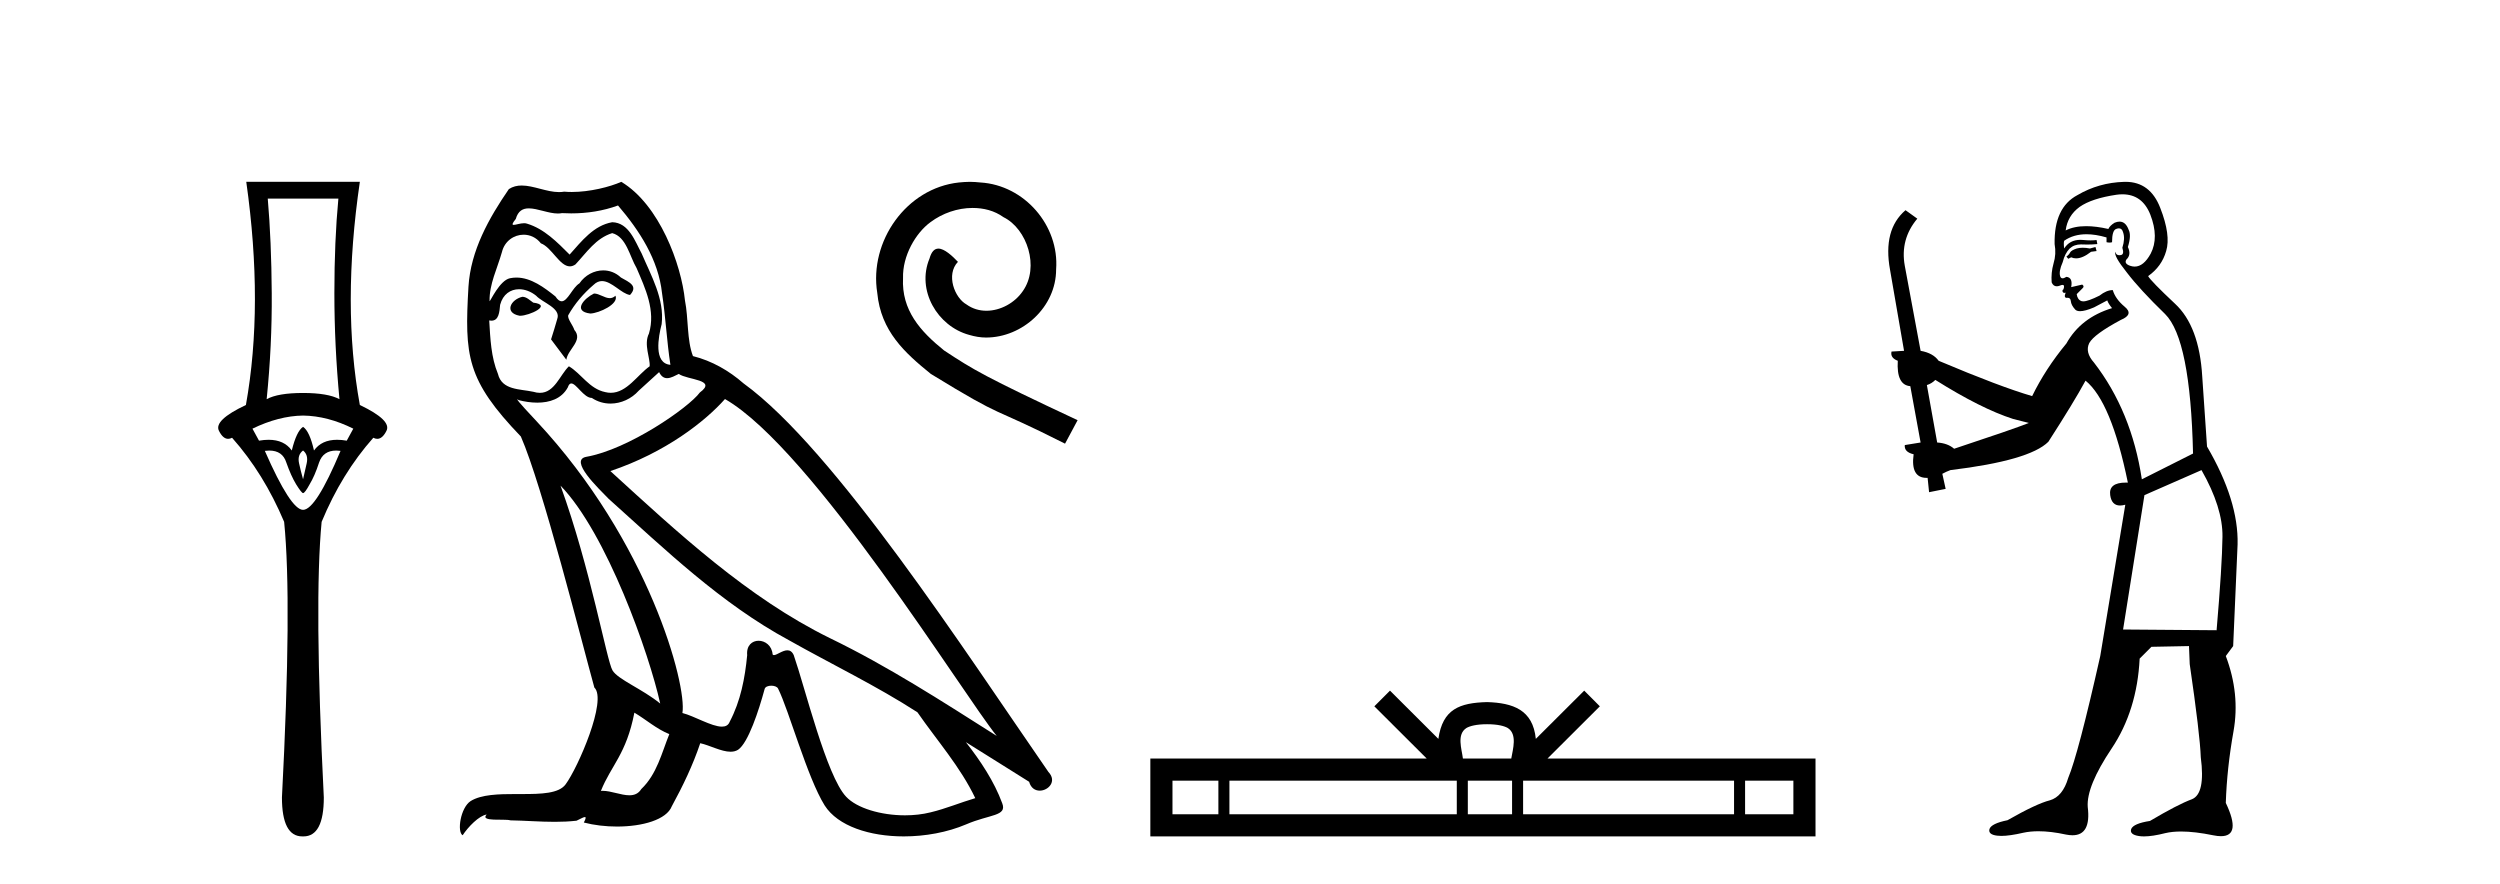 <?xml version='1.0' encoding='UTF-8' standalone='yes'?><svg xmlns='http://www.w3.org/2000/svg' xmlns:xlink='http://www.w3.org/1999/xlink' width='116.0' height='41.0' ><path d='M 15.701 9.214 Q 15.515 11.173 15.515 13.606 Q 15.515 16.038 15.751 18.522 Q 15.211 18.234 14.062 18.234 Q 12.897 18.234 12.373 18.522 Q 12.626 16.038 12.609 13.606 Q 12.593 11.173 12.424 9.214 ZM 14.062 19.282 Q 15.211 19.299 16.393 19.89 L 16.089 20.447 Q 15.85 20.406 15.642 20.406 Q 14.923 20.406 14.569 20.903 Q 14.366 20.008 14.062 19.805 Q 13.758 20.008 13.539 20.903 Q 13.185 20.406 12.465 20.406 Q 12.257 20.406 12.018 20.447 L 11.714 19.89 Q 12.93 19.299 14.062 19.282 ZM 14.062 20.903 Q 14.316 21.106 14.231 21.495 Q 14.147 21.883 14.062 22.238 Q 13.961 21.883 13.876 21.495 Q 13.792 21.106 14.062 20.903 ZM 15.601 20.906 Q 15.696 20.906 15.802 20.92 Q 14.653 23.657 14.062 23.657 Q 13.488 23.657 12.288 20.92 Q 12.397 20.906 12.494 20.906 Q 13.11 20.906 13.285 21.461 Q 13.505 22.086 13.741 22.474 Q 13.995 22.88 14.062 22.88 Q 14.147 22.88 14.366 22.474 Q 14.603 22.086 14.805 21.461 Q 14.995 20.906 15.601 20.906 ZM 11.427 8.437 Q 12.238 14.18 11.41 18.792 Q 9.907 19.501 10.16 19.991 Q 10.345 20.362 10.585 20.362 Q 10.673 20.362 10.768 20.312 Q 12.238 21.968 13.184 24.214 Q 13.555 27.914 13.082 37.002 Q 13.082 38.809 14.028 38.809 Q 14.036 38.809 14.045 38.809 L 14.062 38.809 Q 14.071 38.809 14.08 38.809 Q 15.025 38.809 15.025 37.002 Q 14.569 27.914 14.924 24.214 Q 15.853 21.968 17.322 20.312 Q 17.418 20.362 17.505 20.362 Q 17.745 20.362 17.931 19.991 Q 18.184 19.501 16.697 18.792 Q 15.853 14.18 16.697 8.437 Z' style='fill:#000000;stroke:none' /><path d='M 27.561 13.619 C 27.106 13.839 26.549 14.447 27.393 14.548 C 27.798 14.531 28.726 14.109 28.558 13.721 L 28.558 13.721 C 28.47 13.804 28.381 13.834 28.292 13.834 C 28.053 13.834 27.807 13.619 27.561 13.619 ZM 24.236 13.771 C 23.679 13.906 23.392 14.514 24.101 14.649 C 24.112 14.65 24.125 14.651 24.138 14.651 C 24.546 14.651 25.658 14.156 24.742 14.042 C 24.59 13.94 24.438 13.771 24.236 13.771 ZM 28.676 9.534 C 29.672 10.699 30.55 12.049 30.718 13.603 C 30.887 14.717 30.938 15.831 31.107 16.928 C 30.313 16.861 30.55 15.628 30.701 15.038 C 30.837 13.873 30.212 12.792 29.773 11.762 C 29.469 11.205 29.182 10.328 28.406 10.311 C 27.545 10.463 26.988 11.189 26.43 11.813 C 25.856 11.239 25.249 10.615 24.455 10.378 C 24.414 10.363 24.367 10.357 24.318 10.357 C 24.14 10.357 23.932 10.435 23.836 10.435 C 23.754 10.435 23.755 10.377 23.932 10.159 C 24.039 9.78 24.262 9.668 24.537 9.668 C 24.939 9.668 25.453 9.907 25.886 9.907 C 25.951 9.907 26.015 9.901 26.076 9.889 C 26.218 9.897 26.361 9.901 26.504 9.901 C 27.242 9.901 27.983 9.789 28.676 9.534 ZM 28.406 10.817 C 29.064 10.986 29.216 11.898 29.537 12.438 C 29.942 13.383 30.431 14.413 30.111 15.476 C 29.857 15.983 30.178 16.624 30.144 16.996 C 29.581 17.391 29.087 18.226 28.34 18.226 C 28.258 18.226 28.173 18.216 28.085 18.194 C 27.342 18.042 26.971 17.333 26.397 16.996 C 25.981 17.397 25.735 18.228 25.051 18.228 C 24.957 18.228 24.854 18.212 24.742 18.178 C 24.118 18.042 23.29 18.11 23.105 17.35 C 22.784 16.574 22.75 15.713 22.7 14.869 L 22.7 14.869 C 22.737 14.876 22.771 14.879 22.803 14.879 C 23.144 14.879 23.175 14.483 23.206 14.143 C 23.337 13.649 23.691 13.42 24.084 13.42 C 24.35 13.42 24.633 13.524 24.877 13.721 C 25.164 14.042 26.042 14.295 25.856 14.801 C 25.772 15.105 25.671 15.426 25.569 15.747 L 26.278 16.692 C 26.346 16.202 27.072 15.797 26.65 15.308 C 26.582 15.088 26.329 14.801 26.363 14.632 C 26.667 14.092 27.072 13.619 27.545 13.214 C 27.672 13.09 27.802 13.042 27.932 13.042 C 28.384 13.042 28.839 13.635 29.233 13.687 C 29.621 13.265 29.199 13.096 28.811 12.877 C 28.57 12.65 28.279 12.546 27.99 12.546 C 27.567 12.546 27.147 12.766 26.886 13.147 C 26.565 13.339 26.342 13.98 26.061 13.98 C 25.972 13.98 25.877 13.917 25.772 13.755 C 25.257 13.342 24.639 12.879 23.963 12.879 C 23.864 12.879 23.763 12.889 23.662 12.91 C 23.184 13.009 22.755 13.976 22.718 13.976 C 22.718 13.976 22.717 13.975 22.716 13.974 C 22.7 13.181 23.071 12.472 23.29 11.695 C 23.413 11.185 23.85 10.89 24.296 10.89 C 24.588 10.89 24.883 11.016 25.097 11.29 C 25.599 11.476 25.968 12.359 26.44 12.359 C 26.523 12.359 26.61 12.332 26.701 12.269 C 27.224 11.712 27.646 11.053 28.406 10.817 ZM 26.008 22.533 C 28.152 24.744 30.128 30.349 30.634 32.645 C 29.807 31.97 28.676 31.531 28.422 31.109 C 28.152 30.67 27.41 26.399 26.008 22.533 ZM 33.639 18.515 C 37.69 20.845 44.747 32.307 46.249 34.148 C 43.717 32.544 41.219 30.923 38.501 29.606 C 34.686 27.733 31.427 24.694 28.321 21.858 C 30.887 20.997 32.727 19.545 33.639 18.515 ZM 29.435 33.067 C 29.976 33.388 30.465 33.827 31.056 34.063 C 30.701 34.941 30.482 35.92 29.756 36.612 C 29.62 36.832 29.425 36.901 29.203 36.901 C 28.819 36.901 28.353 36.694 27.962 36.694 C 27.935 36.694 27.909 36.695 27.882 36.697 C 28.355 35.515 29.064 34.992 29.435 33.067 ZM 30.583 17.266 C 30.685 17.478 30.816 17.547 30.955 17.547 C 31.136 17.547 31.332 17.427 31.495 17.35 C 31.9 17.637 33.301 17.604 32.474 18.211 C 31.951 18.92 29.154 20.854 27.211 21.195 C 26.372 21.342 27.781 22.668 28.237 23.141 C 30.87 25.504 33.453 28.003 36.61 29.708 C 38.585 30.822 40.662 31.818 42.569 33.05 C 43.481 34.367 44.561 35.582 45.253 37.034 C 44.561 37.237 43.886 37.524 43.177 37.693 C 42.803 37.787 42.398 37.831 41.991 37.831 C 40.876 37.831 39.755 37.499 39.26 36.967 C 38.349 36.005 37.353 31.902 36.83 30.4 C 36.755 30.231 36.65 30.174 36.535 30.174 C 36.307 30.174 36.043 30.397 35.912 30.397 C 35.885 30.397 35.864 30.388 35.85 30.366 C 35.816 29.95 35.497 29.731 35.198 29.731 C 34.902 29.731 34.627 29.946 34.669 30.4 C 34.567 31.463 34.365 32.527 33.858 33.489 C 33.796 33.653 33.667 33.716 33.496 33.716 C 33.016 33.716 32.211 33.221 31.664 33.084 C 31.883 31.784 30.111 25.133 24.911 19.562 C 24.729 19.365 23.937 18.53 24.006 18.53 C 24.014 18.53 24.034 18.541 24.067 18.566 C 24.333 18.635 24.633 18.683 24.93 18.683 C 25.499 18.683 26.057 18.508 26.346 17.975 C 26.39 17.843 26.445 17.792 26.509 17.792 C 26.741 17.792 27.09 18.464 27.46 18.464 C 27.729 18.643 28.029 18.726 28.327 18.726 C 28.817 18.726 29.302 18.504 29.638 18.127 C 29.959 17.84 30.263 17.553 30.583 17.266 ZM 28.828 8.437 C 28.297 8.673 27.368 8.908 26.534 8.908 C 26.413 8.908 26.293 8.903 26.177 8.893 C 26.098 8.907 26.018 8.913 25.937 8.913 C 25.368 8.913 24.757 8.608 24.207 8.608 C 23.997 8.608 23.797 8.652 23.611 8.774 C 22.683 10.125 21.839 11.627 21.737 13.299 C 21.552 16.506 21.636 17.62 24.168 20.254 C 25.164 22.516 27.021 29.893 27.578 31.902 C 28.186 32.476 26.819 35.616 26.245 36.393 C 25.932 36.823 25.109 36.844 24.225 36.844 C 24.129 36.844 24.032 36.844 23.935 36.844 C 23.14 36.844 22.335 36.861 21.839 37.169 C 21.366 37.473 21.197 38.604 21.467 38.756 C 21.72 38.368 22.227 37.845 22.581 37.794 L 22.581 37.794 C 22.244 38.148 23.426 37.98 23.679 38.064 C 24.362 38.075 25.052 38.133 25.745 38.133 C 26.08 38.133 26.416 38.119 26.751 38.081 C 26.903 38.014 27.066 37.911 27.137 37.911 C 27.192 37.911 27.192 37.973 27.089 38.165 C 27.567 38.29 28.104 38.352 28.629 38.352 C 29.809 38.352 30.929 38.037 31.174 37.406 C 31.681 36.477 32.153 35.498 32.491 34.485 C 32.922 34.577 33.464 34.88 33.898 34.88 C 34.025 34.88 34.143 34.854 34.247 34.789 C 34.719 34.468 35.209 32.966 35.479 31.97 C 35.505 31.866 35.645 31.816 35.788 31.816 C 35.924 31.816 36.062 31.862 36.104 31.953 C 36.61 32.966 37.454 36.072 38.264 37.372 C 38.876 38.335 40.358 38.809 41.935 38.809 C 42.927 38.809 43.957 38.622 44.831 38.25 C 45.929 37.777 46.739 37.878 46.503 37.271 C 46.131 36.258 45.49 35.295 44.815 34.435 L 44.815 34.435 C 45.794 35.042 46.773 35.667 47.752 36.275 C 47.833 36.569 48.036 36.686 48.243 36.686 C 48.642 36.686 49.058 36.252 48.647 35.819 C 44.815 30.282 38.72 20.845 34.5 17.789 C 33.825 17.198 33.031 16.743 32.153 16.523 C 31.866 15.78 31.951 14.784 31.782 13.94 C 31.613 12.269 30.6 9.5 28.828 8.437 Z' style='fill:#000000;stroke:none' /><path d='M 45 8.437 C 44.831 8.437 44.663 8.452 44.494 8.467 C 42.055 8.728 40.321 11.198 40.705 13.591 C 40.874 15.37 41.978 16.367 43.19 17.349 C 46.795 19.558 45.782 18.745 49.418 20.586 L 50.001 19.497 C 45.675 17.472 45.153 17.15 43.804 16.26 C 42.699 15.37 41.825 14.389 41.901 12.901 C 41.871 11.873 42.484 10.814 43.175 10.308 C 43.727 9.894 44.432 9.649 45.123 9.649 C 45.644 9.649 46.135 9.771 46.565 10.078 C 47.654 10.615 48.252 12.394 47.454 13.514 C 47.086 14.051 46.427 14.419 45.767 14.419 C 45.445 14.419 45.123 14.327 44.847 14.128 C 44.294 13.821 43.88 12.747 44.448 12.149 C 44.187 11.873 43.819 11.535 43.543 11.535 C 43.359 11.535 43.221 11.673 43.129 11.996 C 42.515 13.468 43.497 15.14 44.969 15.539 C 45.23 15.616 45.491 15.662 45.752 15.662 C 47.439 15.662 49.004 14.251 49.004 12.502 C 49.157 10.462 47.531 8.59 45.491 8.467 C 45.338 8.452 45.169 8.437 45 8.437 Z' style='fill:#000000;stroke:none' /><path d='M 69.001 33.604 C 69.502 33.604 69.803 33.689 69.959 33.778 C 70.413 34.068 70.197 34.761 70.123 35.195 L 67.879 35.195 C 67.825 34.752 67.58 34.076 68.044 33.778 C 68.2 33.689 68.501 33.604 69.001 33.604 ZM 56.533 36.222 L 56.533 37.782 L 54.403 37.782 L 54.403 36.222 ZM 67.595 36.222 L 67.595 37.782 L 57.045 37.782 L 57.045 36.222 ZM 70.16 36.222 L 70.16 37.782 L 68.107 37.782 L 68.107 36.222 ZM 80.46 36.222 L 80.46 37.782 L 70.672 37.782 L 70.672 36.222 ZM 83.213 36.222 L 83.213 37.782 L 80.972 37.782 L 80.972 36.222 ZM 64.495 32.045 L 63.77 32.773 L 66.198 35.195 L 53.376 35.195 L 53.376 38.809 L 84.24 38.809 L 84.24 35.195 L 71.805 35.195 L 74.233 32.773 L 73.507 32.045 L 71.262 34.284 C 71.127 32.927 70.197 32.615 69.001 32.577 C 67.724 32.611 66.939 32.9 66.74 34.284 L 64.495 32.045 Z' style='fill:#000000;stroke:none' /><path d='M 97.23 11.461 L 96.974 11.53 Q 96.795 11.495 96.641 11.495 Q 96.487 11.495 96.359 11.53 Q 96.103 11.615 96.052 11.717 Q 96 11.82 95.881 11.905 L 95.966 12.008 L 96.103 11.94 Q 96.21 11.988 96.331 11.988 Q 96.635 11.988 97.025 11.683 L 97.281 11.649 L 97.23 11.461 ZM 98.479 9.016 Q 99.402 9.016 99.775 9.958 Q 100.185 11.017 99.792 11.769 Q 99.464 12.37 99.049 12.37 Q 98.945 12.37 98.836 12.332 Q 98.545 12.23 98.665 12.042 Q 98.904 11.82 98.733 11.461 Q 98.904 10.915 98.768 10.658 Q 98.63 10.283 98.346 10.283 Q 98.242 10.283 98.118 10.334 Q 97.896 10.47 97.828 10.624 Q 97.255 10.494 96.798 10.494 Q 96.234 10.494 95.847 10.693 Q 95.932 10.009 96.496 9.599 Q 97.059 9.206 98.204 9.036 Q 98.347 9.016 98.479 9.016 ZM 89.8 17.628 Q 91.918 18.96 93.404 19.438 L 94.138 19.626 Q 93.404 19.917 90.671 20.822 Q 90.38 20.566 89.885 20.532 L 89.407 17.867 Q 89.629 17.799 89.8 17.628 ZM 98.318 10.595 Q 98.463 10.595 98.511 10.778 Q 98.614 11.068 98.477 11.495 Q 98.58 11.82 98.392 11.837 Q 98.36 11.842 98.333 11.842 Q 98.182 11.842 98.153 11.683 L 98.153 11.683 Q 98.067 11.871 98.682 12.64 Q 99.28 13.426 100.459 14.57 Q 101.637 15.732 101.757 21.044 L 99.382 22.24 Q 98.904 19.08 97.162 16.825 Q 96.735 16.347 96.94 15.92 Q 97.162 15.51 98.409 14.843 Q 99.024 14.587 98.58 14.228 Q 98.153 13.87 98.033 13.46 Q 97.743 13.46 97.418 13.716 Q 96.882 13.984 96.66 13.984 Q 96.614 13.984 96.581 13.972 Q 96.393 13.904 96.359 13.648 L 96.615 13.391 Q 96.735 13.289 96.615 13.204 L 96.103 13.323 Q 96.188 12.879 95.881 12.845 Q 95.773 12.914 95.704 12.914 Q 95.618 12.914 95.59 12.811 Q 95.522 12.589 95.71 12.162 Q 95.812 11.752 96.034 11.53 Q 96.239 11.34 96.561 11.34 Q 96.588 11.34 96.615 11.342 Q 96.735 11.347 96.852 11.347 Q 97.088 11.347 97.316 11.325 L 97.281 11.137 Q 97.153 11.154 97.004 11.154 Q 96.854 11.154 96.684 11.137 Q 96.604 11.128 96.53 11.128 Q 96.031 11.128 95.778 11.53 Q 95.744 11.273 95.778 11.171 Q 96.21 10.869 96.814 10.869 Q 97.236 10.869 97.743 11.017 L 97.743 11.239 Q 97.82 11.256 97.884 11.256 Q 97.948 11.256 97.999 11.239 Q 97.999 10.693 98.187 10.624 Q 98.26 10.595 98.318 10.595 ZM 102.15 21.813 Q 103.141 23.555 103.123 24.905 Q 103.106 26.254 102.85 29.243 L 98.511 29.209 L 99.502 22.974 L 102.15 21.813 ZM 98.626 8.437 Q 98.594 8.437 98.563 8.438 Q 97.384 8.472 96.393 9.053 Q 95.3 9.633 95.334 11.325 Q 95.419 11.786 95.283 12.23 Q 95.163 12.657 95.197 13.101 Q 95.271 13.284 95.431 13.284 Q 95.495 13.284 95.573 13.255 Q 95.653 13.22 95.701 13.22 Q 95.817 13.22 95.744 13.426 Q 95.676 13.46 95.71 13.545 Q 95.733 13.591 95.786 13.591 Q 95.812 13.591 95.847 13.579 L 95.847 13.579 Q 95.75 13.82 95.895 13.82 Q 95.904 13.82 95.915 13.819 Q 95.929 13.817 95.942 13.817 Q 96.07 13.817 96.086 13.972 Q 96.103 14.16 96.291 14.365 Q 96.364 14.439 96.515 14.439 Q 96.747 14.439 97.162 14.263 L 97.777 13.938 Q 97.828 14.092 97.999 14.297 Q 96.547 14.741 95.881 15.937 Q 94.907 17.115 94.292 18.379 Q 92.823 17.952 89.953 16.74 Q 89.697 16.381 89.116 16.278 L 88.382 12.332 Q 88.16 11.102 88.963 10.146 L 88.416 9.753 Q 87.357 10.658 87.698 12.52 L 88.348 16.278 L 87.767 16.312 Q 87.698 16.603 88.057 16.74 Q 87.989 17.867 88.638 17.918 L 89.116 20.532 Q 88.74 20.6 88.382 20.651 Q 88.348 20.976 88.792 21.078 Q 88.643 22.173 89.394 22.173 Q 89.417 22.173 89.441 22.172 L 89.509 22.838 L 90.278 22.684 L 90.124 21.984 Q 90.312 21.881 90.5 21.813 Q 94.173 21.369 95.044 20.498 Q 96.222 18.67 96.769 17.662 Q 97.965 18.636 98.733 22.394 Q 98.686 22.392 98.641 22.392 Q 97.833 22.392 97.913 22.974 Q 97.98 23.456 98.371 23.456 Q 98.48 23.456 98.614 23.419 L 98.614 23.419 L 97.452 30.439 Q 96.427 35 95.966 36.093 Q 95.71 36.964 95.112 37.135 Q 94.497 37.289 93.148 38.058 Q 92.396 38.211 92.311 38.468 Q 92.242 38.724 92.669 38.775 Q 92.757 38.786 92.863 38.786 Q 93.251 38.786 93.882 38.639 Q 94.203 38.57 94.585 38.57 Q 95.156 38.57 95.864 38.724 Q 96.026 38.756 96.163 38.756 Q 97.034 38.756 96.871 37.443 Q 96.803 36.486 97.982 34.727 Q 99.16 32.967 99.28 30.559 L 99.827 30.012 L 101.569 29.978 L 101.603 30.815 Q 102.081 34.095 102.116 35.137 Q 102.338 36.828 101.706 37.084 Q 101.057 37.323 99.758 38.092 Q 98.99 38.211 98.887 38.468 Q 98.802 38.724 99.246 38.792 Q 99.353 38.809 99.483 38.809 Q 99.874 38.809 100.476 38.656 Q 100.791 38.582 101.201 38.582 Q 101.836 38.582 102.696 38.758 Q 102.896 38.799 103.052 38.799 Q 104.012 38.799 103.277 37.255 Q 103.328 35.649 103.636 33.924 Q 103.943 32.199 103.277 30.439 L 103.619 29.978 L 103.824 25.263 Q 103.875 23.231 102.406 20.72 Q 102.338 19.797 102.184 17.474 Q 102.047 15.134 100.92 14.092 Q 99.792 13.033 99.673 12.811 Q 100.305 12.367 100.51 11.649 Q 100.732 10.915 100.237 9.651 Q 99.771 8.437 98.626 8.437 Z' style='fill:#000000;stroke:none' /></svg>